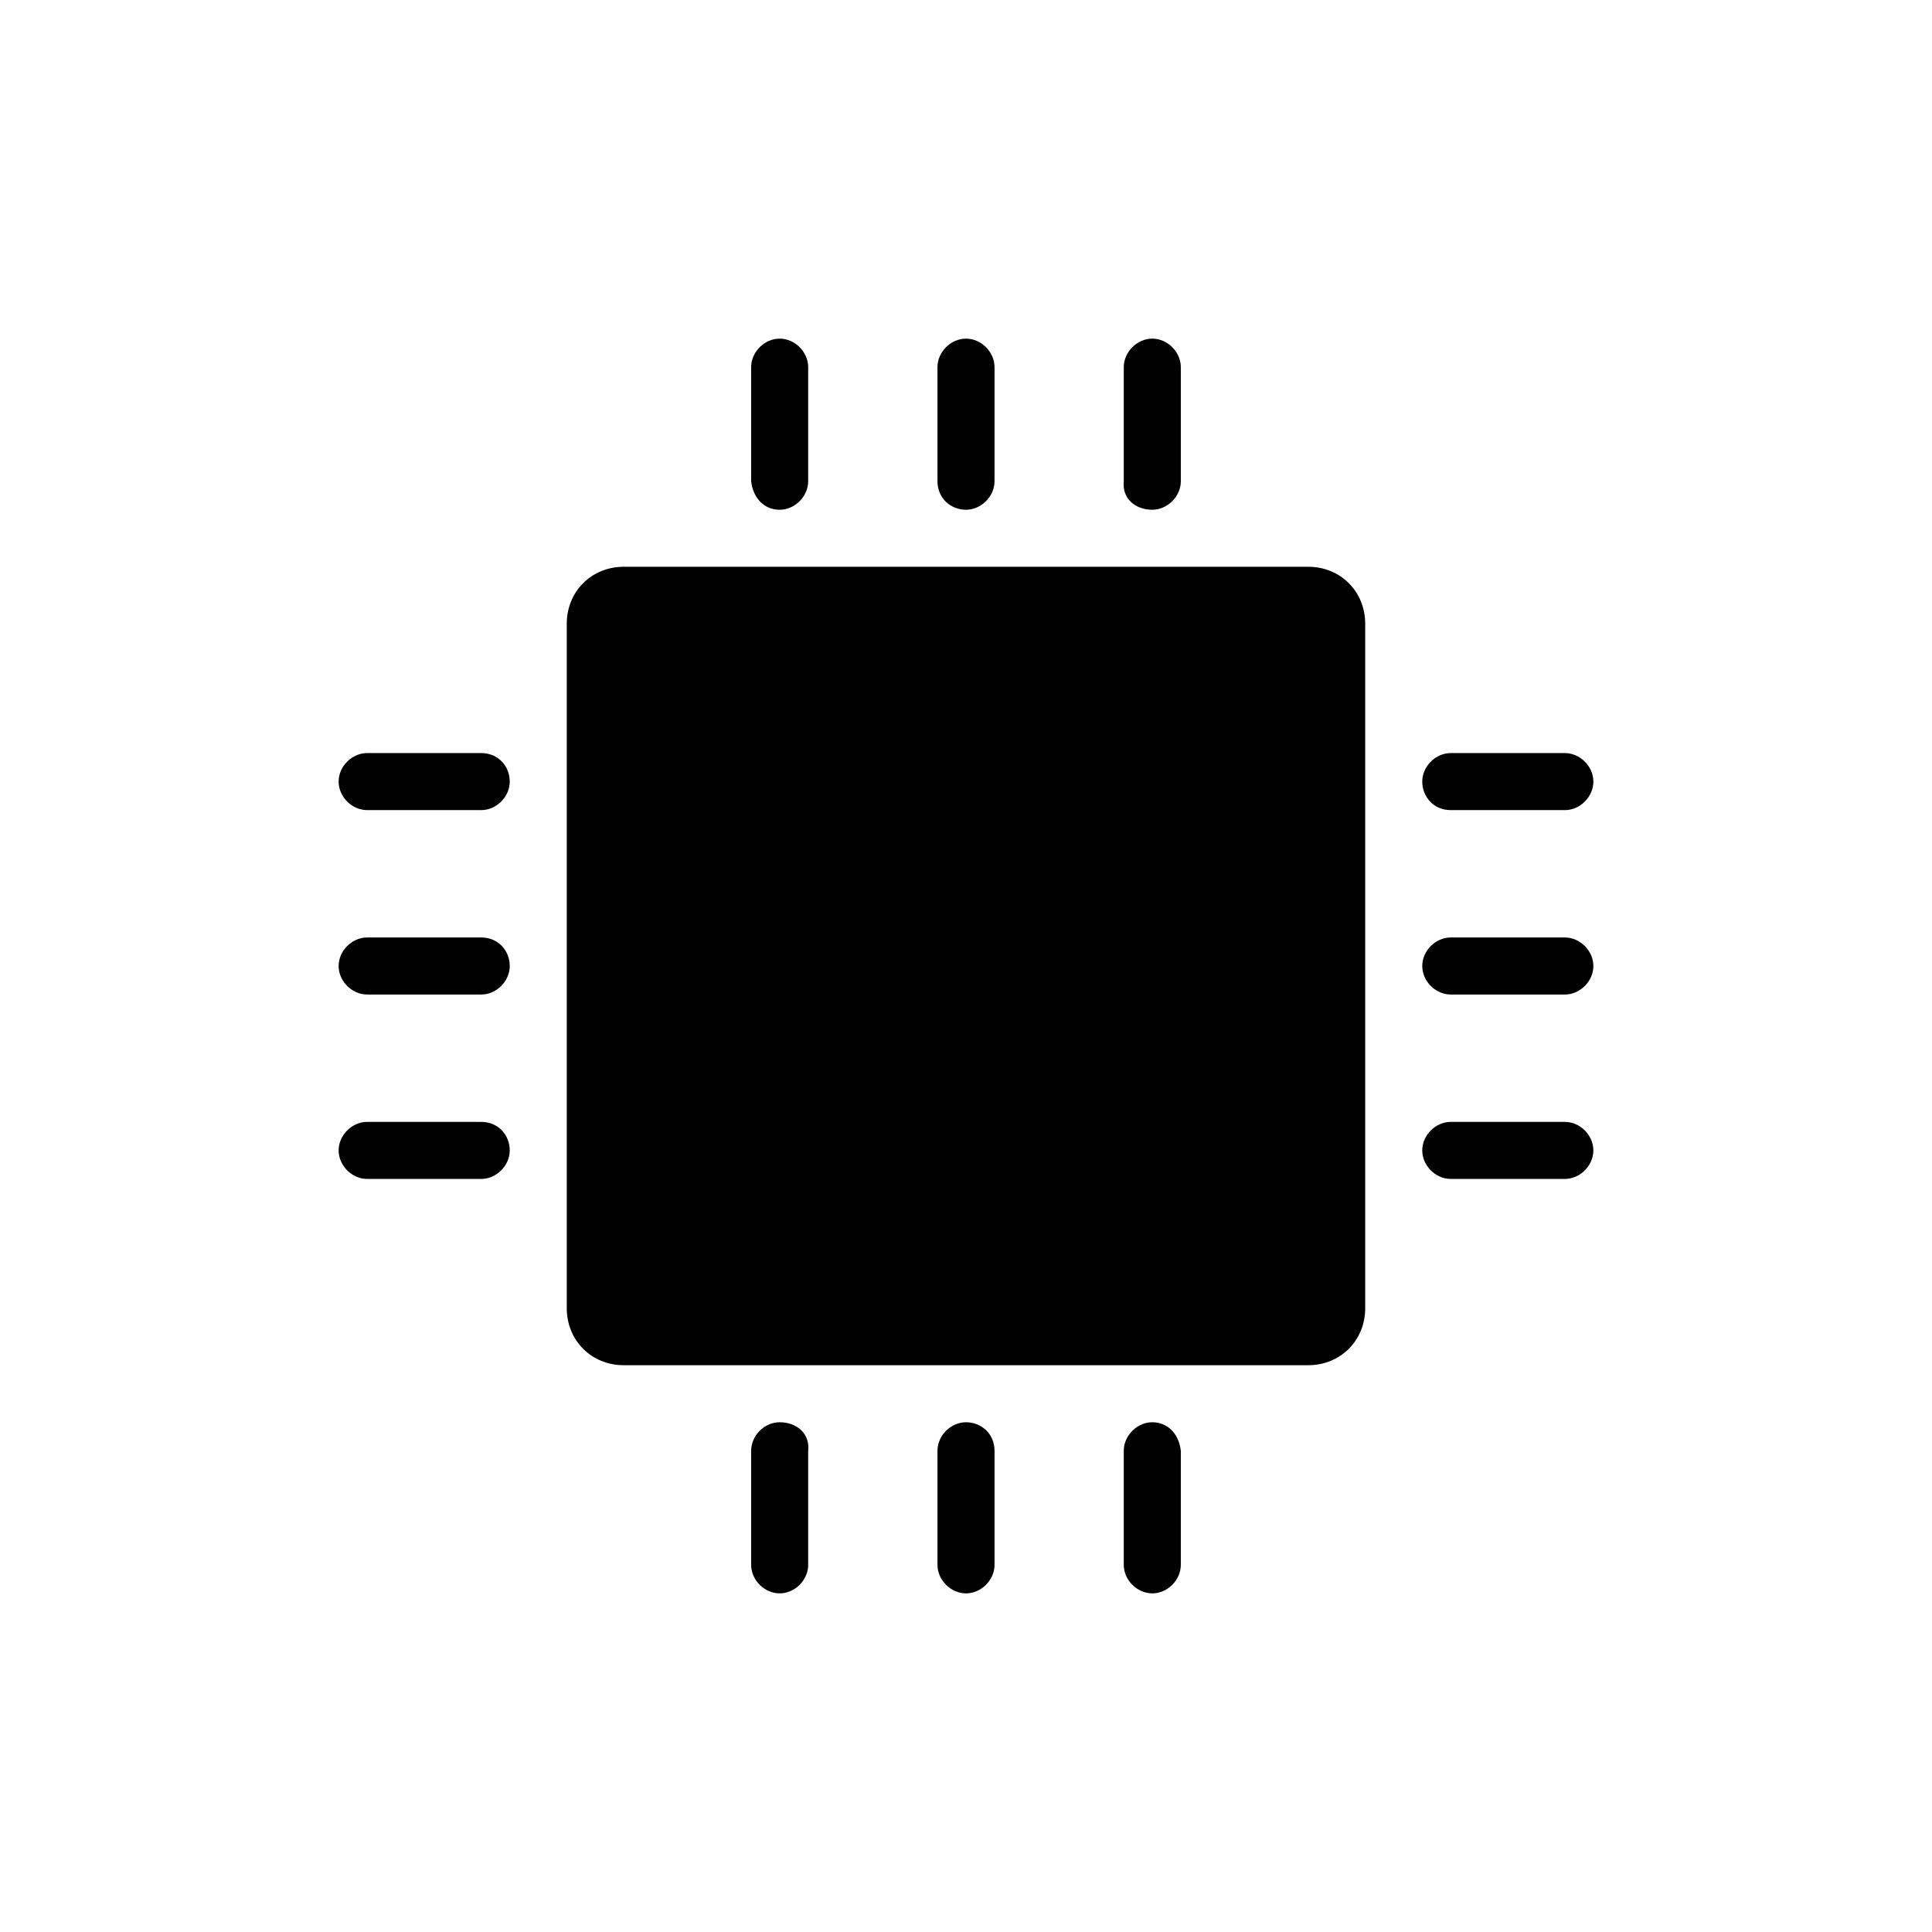 <?xml version="1.0" encoding="UTF-8"?>
<!-- Uploaded to: ICON Repo, www.svgrepo.com, Generator: ICON Repo Mixer Tools -->
<svg fill="#000000" width="800px" height="800px" version="1.1" viewBox="144 144 512 512" xmlns="http://www.w3.org/2000/svg">
 <g>
  <path d="m490.68 294.2h-181.37c-8.566 0-15.113 6.551-15.113 15.113v181.37c0 8.566 6.551 15.113 15.113 15.113h181.37c8.566 0 15.113-6.551 15.113-15.113v-181.37c0-8.566-6.547-15.113-15.113-15.113z"/>
  <path d="m350.62 279.09c4.031 0 7.559-3.527 7.559-7.559v-30.23c0-4.031-3.527-7.559-7.559-7.559s-7.559 3.527-7.559 7.559v30.23c0.504 4.535 3.527 7.559 7.559 7.559z"/>
  <path d="m400 279.09c4.031 0 7.559-3.527 7.559-7.559v-30.23c0-4.031-3.527-7.559-7.559-7.559s-7.559 3.527-7.559 7.559v30.23c0 4.535 3.527 7.559 7.559 7.559z"/>
  <path d="m449.37 279.09c4.031 0 7.559-3.527 7.559-7.559v-30.23c0-4.031-3.527-7.559-7.559-7.559s-7.559 3.527-7.559 7.559v30.23c-0.5 4.535 3.023 7.559 7.559 7.559z"/>
  <path d="m350.62 520.91c-4.031 0-7.559 3.527-7.559 7.559v30.23c0 4.031 3.527 7.559 7.559 7.559s7.559-3.527 7.559-7.559v-30.23c0.504-4.535-3.023-7.559-7.559-7.559z"/>
  <path d="m400 520.91c-4.031 0-7.559 3.527-7.559 7.559v30.23c0 4.031 3.527 7.559 7.559 7.559s7.559-3.527 7.559-7.559v-30.23c-0.004-4.535-3.531-7.559-7.559-7.559z"/>
  <path d="m449.37 520.91c-4.031 0-7.559 3.527-7.559 7.559v30.23c0 4.031 3.527 7.559 7.559 7.559s7.559-3.527 7.559-7.559v-30.23c-0.504-4.535-3.527-7.559-7.559-7.559z"/>
  <path d="m528.47 358.69h30.23c4.031 0 7.559-3.527 7.559-7.559s-3.527-7.559-7.559-7.559h-30.23c-4.031 0-7.559 3.527-7.559 7.559 0.004 4.031 3.027 7.559 7.559 7.559z"/>
  <path d="m558.7 392.44h-30.23c-4.031 0-7.559 3.527-7.559 7.559s3.527 7.559 7.559 7.559h30.23c4.031 0 7.559-3.527 7.559-7.559-0.004-4.031-3.527-7.559-7.559-7.559z"/>
  <path d="m558.7 441.31h-30.23c-4.031 0-7.559 3.527-7.559 7.559s3.527 7.559 7.559 7.559h30.23c4.031 0 7.559-3.527 7.559-7.559-0.004-4.035-3.527-7.559-7.559-7.559z"/>
  <path d="m271.53 343.57h-30.23c-4.031 0-7.559 3.527-7.559 7.559s3.527 7.559 7.559 7.559h30.23c4.031 0 7.559-3.527 7.559-7.559s-3.023-7.559-7.559-7.559z"/>
  <path d="m271.53 392.44h-30.23c-4.031 0-7.559 3.527-7.559 7.559s3.527 7.559 7.559 7.559h30.23c4.031 0 7.559-3.527 7.559-7.559s-3.023-7.559-7.559-7.559z"/>
  <path d="m271.53 441.31h-30.23c-4.031 0-7.559 3.527-7.559 7.559s3.527 7.559 7.559 7.559h30.23c4.031 0 7.559-3.527 7.559-7.559 0-4.035-3.023-7.559-7.559-7.559z"/>
 </g>
</svg>